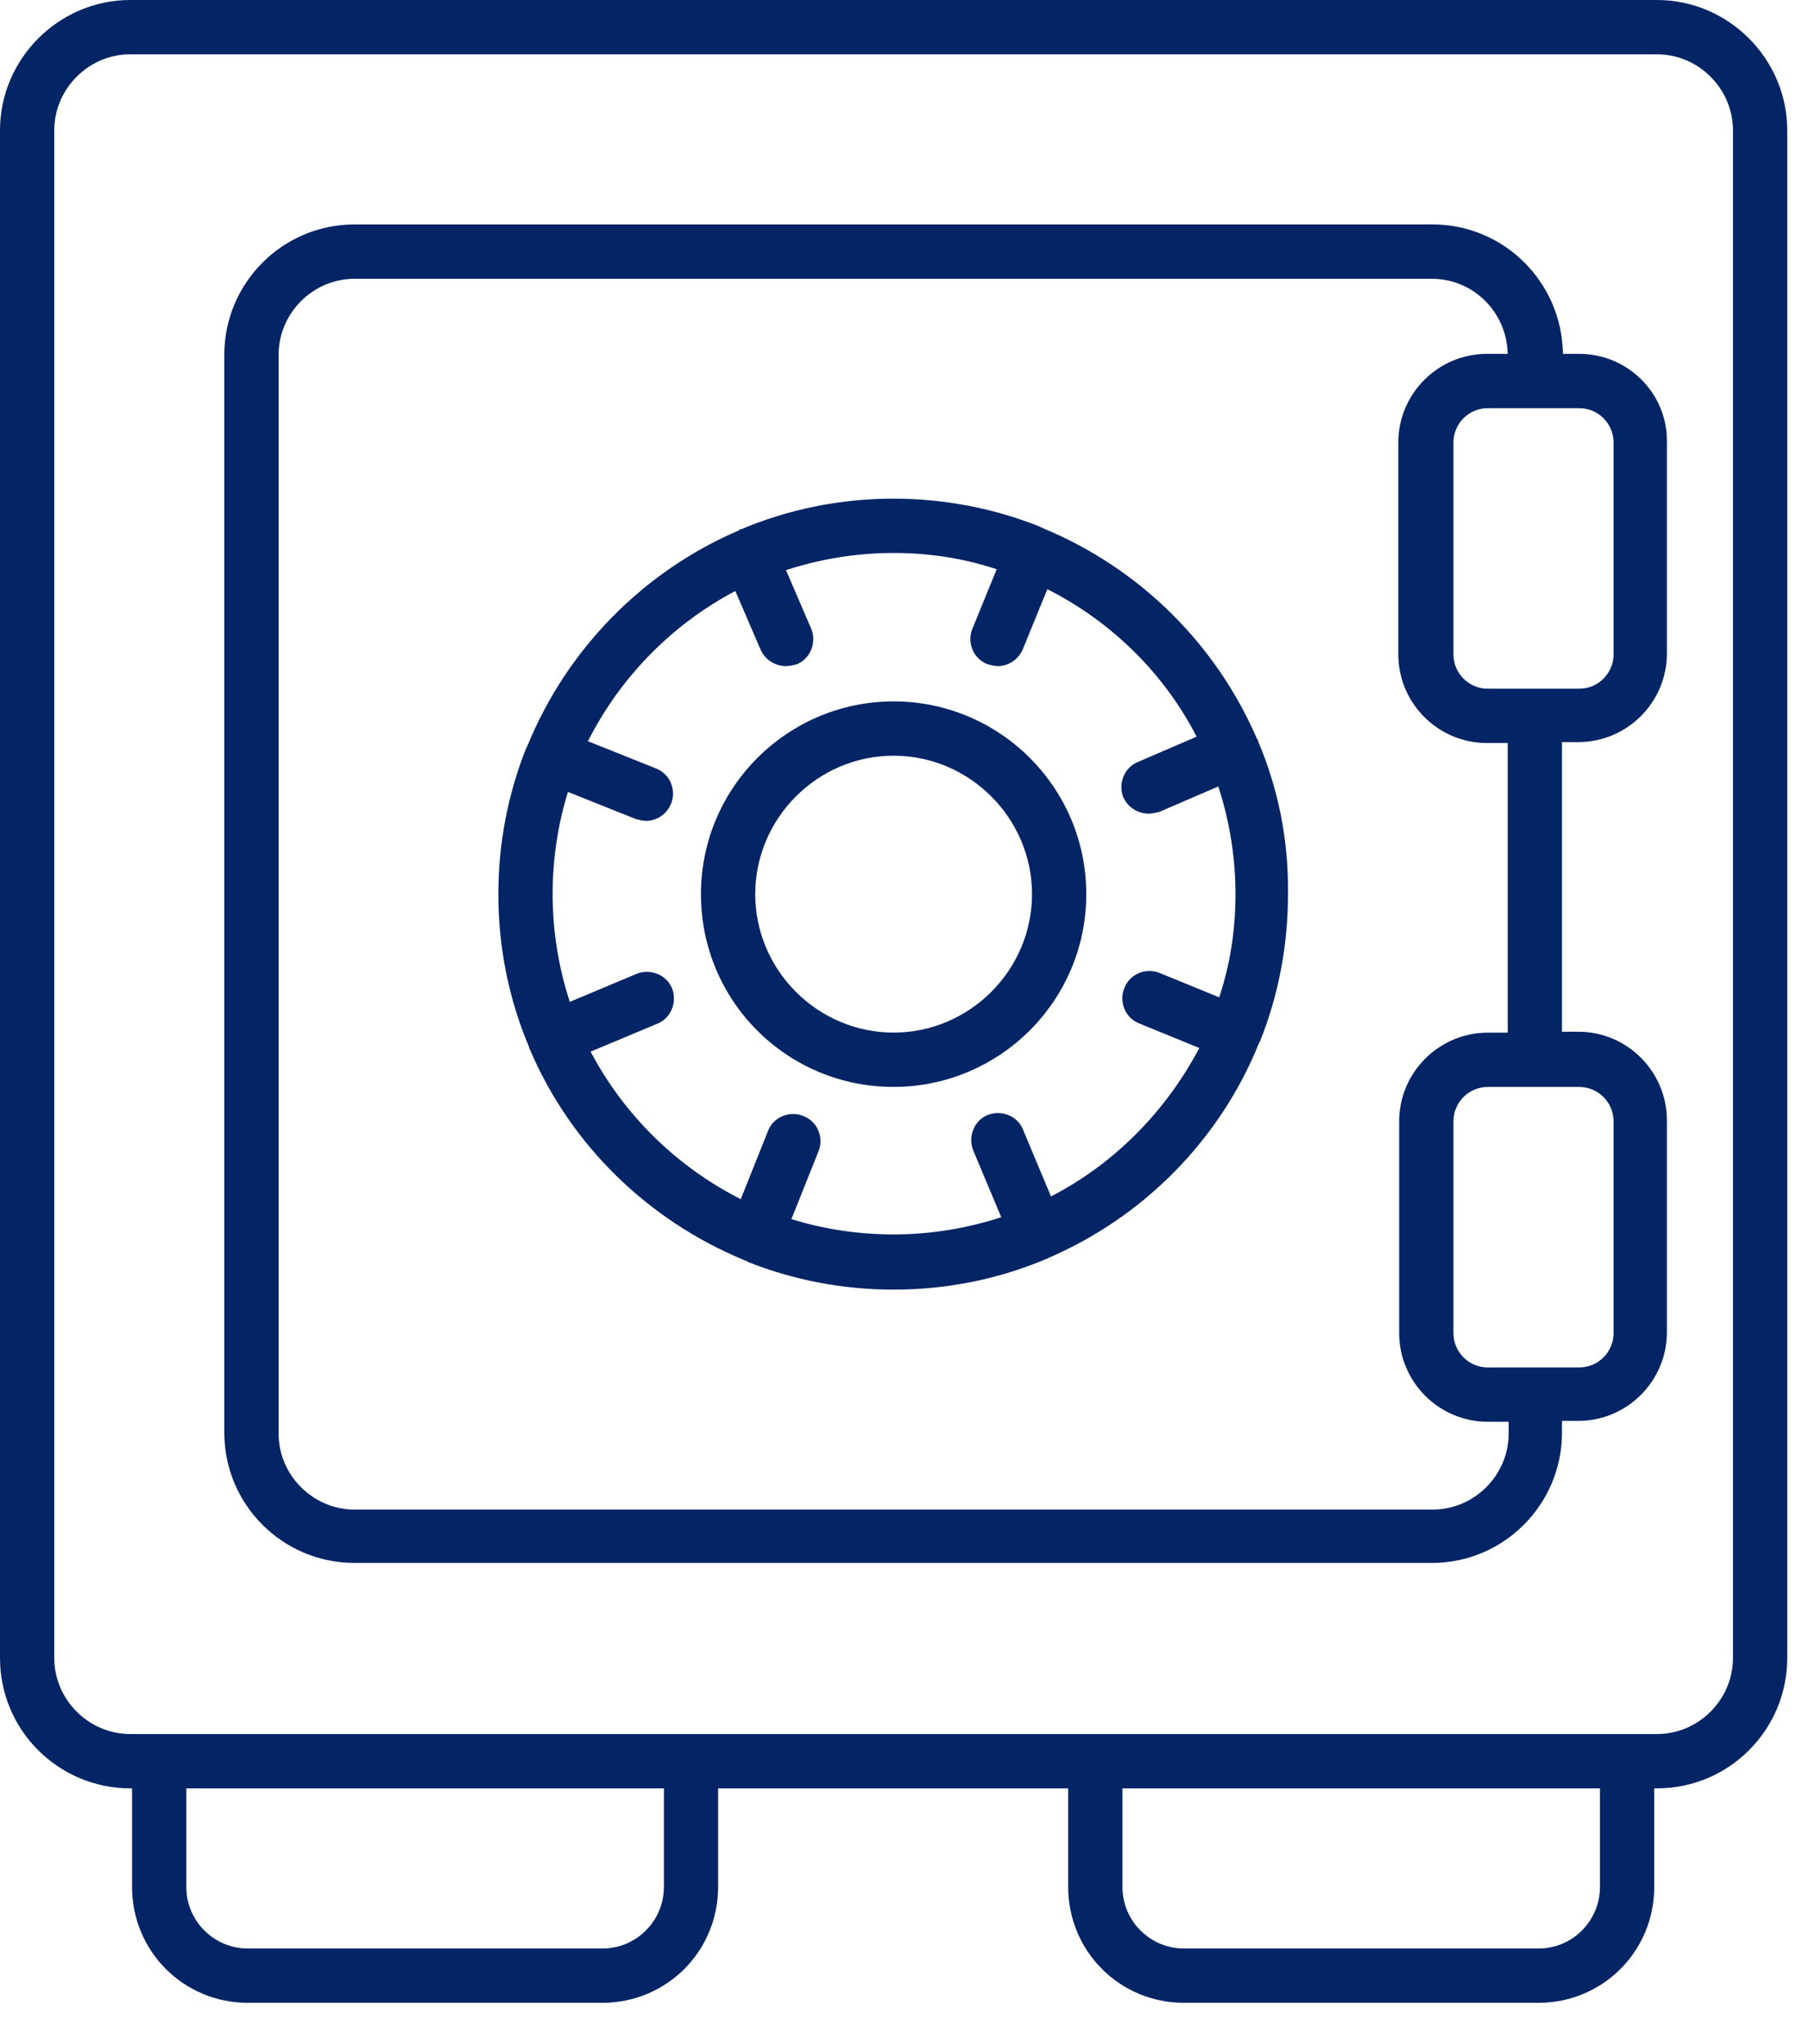 <svg width="31" height="35" viewBox="0 0 31 35" fill="none" xmlns="http://www.w3.org/2000/svg">
<path d="M28.395 0H2.232C1.007 0 0 1.007 0 2.232V28.395C0 29.635 1.007 30.627 2.232 30.627H2.263V32.316C2.263 33.416 3.146 34.3 4.247 34.3H10.322C11.423 34.3 12.306 33.416 12.306 32.316V30.627H18.305V32.316C18.305 33.416 19.188 34.3 20.289 34.3H26.364C27.465 34.3 28.348 33.416 28.348 32.316V30.627H28.395C29.635 30.627 30.627 29.619 30.627 28.395V2.232C30.627 1.007 29.619 0 28.395 0ZM11.377 32.316C11.377 32.89 10.912 33.37 10.322 33.37H4.247C3.673 33.37 3.193 32.905 3.193 32.316V30.627H11.377V32.316ZM27.418 32.316C27.418 32.89 26.953 33.37 26.364 33.37H20.289C19.715 33.37 19.235 32.905 19.235 32.316V30.627H27.418V32.316ZM29.697 28.395C29.697 29.108 29.108 29.697 28.395 29.697H2.232C1.519 29.697 0.93 29.108 0.93 28.395V2.232C0.93 1.519 1.519 0.93 2.232 0.93H28.395C29.108 0.93 29.697 1.519 29.697 2.232V28.395Z" fill="#032465"/>
<path d="M21.559 12.694V12.678C21.559 12.678 21.559 12.663 21.544 12.663C20.846 11.035 19.529 9.733 17.886 9.052C17.871 9.052 17.871 9.036 17.855 9.036C17.84 9.036 17.84 9.036 17.824 9.021C17.049 8.711 16.197 8.54 15.313 8.54C14.383 8.54 13.5 8.726 12.694 9.067H12.678C12.678 9.067 12.663 9.067 12.663 9.083C11.035 9.78 9.733 11.097 9.052 12.74C9.052 12.756 9.036 12.756 9.036 12.771C9.036 12.787 9.036 12.787 9.021 12.802C8.711 13.577 8.54 14.43 8.54 15.313C8.54 16.243 8.726 17.127 9.067 17.933V17.948C9.067 17.964 9.083 17.964 9.083 17.979C9.78 19.607 11.097 20.893 12.74 21.575C12.756 21.575 12.756 21.59 12.771 21.59C12.787 21.59 12.802 21.59 12.802 21.606C13.577 21.916 14.43 22.086 15.313 22.086C16.243 22.086 17.127 21.901 17.933 21.559H17.948L17.964 21.544C19.591 20.846 20.893 19.529 21.559 17.902C21.559 17.886 21.575 17.886 21.575 17.871C21.575 17.855 21.575 17.855 21.59 17.84C21.901 17.065 22.071 16.212 22.071 15.329C22.086 14.383 21.901 13.5 21.559 12.694ZM18.01 20.49L17.53 19.343C17.437 19.111 17.158 19.002 16.925 19.095C16.693 19.188 16.584 19.467 16.677 19.7L17.158 20.846C16.584 21.032 15.964 21.141 15.313 21.141C14.709 21.141 14.104 21.048 13.562 20.878L14.027 19.715C14.12 19.483 14.011 19.204 13.763 19.111C13.531 19.018 13.252 19.126 13.159 19.374L12.694 20.537C11.593 19.979 10.694 19.095 10.121 18.01L11.268 17.53C11.5 17.437 11.609 17.158 11.516 16.925C11.423 16.693 11.144 16.584 10.911 16.677L9.764 17.158C9.578 16.584 9.47 15.964 9.47 15.313C9.47 14.709 9.563 14.104 9.733 13.562L10.896 14.027C10.958 14.042 11.02 14.058 11.066 14.058C11.252 14.058 11.423 13.949 11.5 13.763C11.593 13.531 11.485 13.252 11.237 13.159L10.075 12.694C10.632 11.593 11.516 10.694 12.601 10.121L13.035 11.128C13.112 11.299 13.283 11.407 13.469 11.407C13.531 11.407 13.593 11.392 13.655 11.376C13.887 11.283 13.996 11.004 13.903 10.772L13.469 9.764C14.042 9.578 14.662 9.47 15.313 9.47C15.933 9.47 16.522 9.563 17.08 9.749L16.662 10.772C16.569 11.004 16.677 11.283 16.925 11.376C16.987 11.392 17.049 11.407 17.096 11.407C17.282 11.407 17.452 11.299 17.53 11.113L17.948 10.09C19.049 10.648 19.948 11.531 20.506 12.616L19.498 13.05C19.266 13.143 19.157 13.422 19.25 13.655C19.328 13.825 19.498 13.934 19.684 13.934C19.746 13.934 19.808 13.918 19.87 13.903L20.878 13.469C21.064 14.042 21.172 14.662 21.172 15.313C21.172 15.933 21.079 16.522 20.893 17.08L19.87 16.662C19.638 16.569 19.359 16.677 19.266 16.925C19.173 17.158 19.281 17.437 19.529 17.53L20.552 17.948C19.979 19.033 19.095 19.932 18.01 20.49Z" fill="#032465"/>
<path d="M15.313 12.012C13.5 12.012 12.012 13.484 12.012 15.313C12.012 17.142 13.484 18.614 15.313 18.614C17.127 18.614 18.615 17.142 18.615 15.313C18.615 13.484 17.127 12.012 15.313 12.012ZM15.313 17.684C14.011 17.684 12.942 16.615 12.942 15.313C12.942 14.011 14.011 12.942 15.313 12.942C16.615 12.942 17.685 14.011 17.685 15.313C17.685 16.615 16.615 17.684 15.313 17.684Z" fill="#032465"/>
<path d="M27.062 6.06H26.783C26.767 4.836 25.775 3.844 24.551 3.844H6.076C4.836 3.844 3.844 4.851 3.844 6.076V24.535C3.844 25.775 4.851 26.767 6.076 26.767H24.535C25.775 26.767 26.767 25.76 26.767 24.535V24.334H27.046C27.883 24.334 28.565 23.652 28.565 22.815V19.188C28.565 18.351 27.883 17.669 27.046 17.669H26.767V12.709H27.046C27.883 12.709 28.565 12.027 28.565 11.19V7.579C28.581 6.742 27.899 6.06 27.062 6.06ZM27.651 19.204V22.83C27.651 23.156 27.387 23.419 27.062 23.419H25.496C25.171 23.419 24.907 23.156 24.907 22.83V19.204C24.907 18.878 25.171 18.615 25.496 18.615H27.062C27.387 18.615 27.651 18.878 27.651 19.204ZM25.853 17.685H25.496C24.659 17.685 23.977 18.367 23.977 19.204V22.83C23.977 23.667 24.659 24.349 25.496 24.349H25.853V24.551C25.853 25.264 25.264 25.853 24.551 25.853H6.076C5.363 25.853 4.774 25.264 4.774 24.551V6.076C4.774 5.363 5.363 4.774 6.076 4.774H24.535C25.248 4.774 25.822 5.347 25.837 6.06H25.481C24.644 6.06 23.962 6.742 23.962 7.579V11.206C23.962 12.043 24.644 12.725 25.481 12.725H25.837V17.685H25.853ZM27.651 11.206C27.651 11.531 27.387 11.795 27.062 11.795H25.496C25.171 11.795 24.907 11.531 24.907 11.206V7.579C24.907 7.254 25.171 6.99 25.496 6.99H27.062C27.387 6.99 27.651 7.254 27.651 7.579V11.206Z" fill="#032465"/>
</svg>
